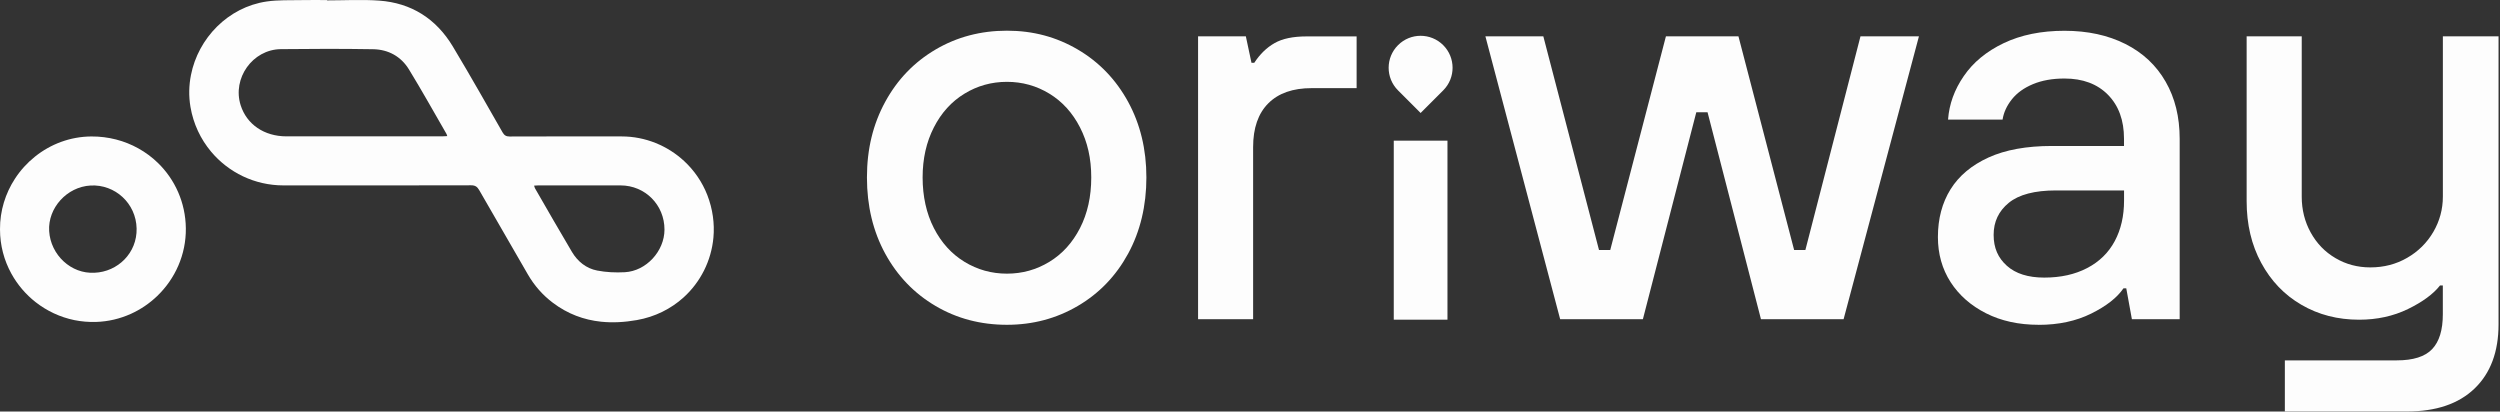 <svg width="243" height="40" viewBox="0 0 243 40" fill="none" xmlns="http://www.w3.org/2000/svg">
<rect x="0" y="0" width="243" height="40" fill="#333333" stroke="none"/>
<path d="M31.791 0.038C33.475 0.038 35.163 -0.06 36.84 0.059C39.982 0.281 42.394 1.823 44.012 4.513C44.906 6.002 45.776 7.502 46.643 9.009C47.38 10.296 48.115 11.584 48.852 12.871C49.019 13.163 49.207 13.268 49.538 13.268C50.794 13.264 52.047 13.261 53.303 13.261C54.952 13.261 56.605 13.261 58.255 13.261C58.982 13.261 59.706 13.261 60.433 13.261C62.723 13.261 64.884 14.159 66.502 15.658C67.473 16.56 68.252 17.68 68.75 18.957C69.285 20.335 69.466 21.744 69.345 23.095C69.139 25.343 68.092 27.427 66.425 28.927C65.214 30.016 63.676 30.799 61.898 31.112C60.715 31.321 59.549 31.387 58.418 31.269C56.765 31.095 55.189 30.527 53.731 29.424C52.732 28.669 51.925 27.744 51.299 26.658C50.857 25.892 50.415 25.127 49.973 24.361C48.838 22.399 47.7 20.436 46.573 18.47C46.385 18.146 46.187 18.011 45.797 18.011C43.243 18.018 40.689 18.021 38.135 18.021C36.537 18.021 34.937 18.021 33.34 18.021C31.412 18.021 29.484 18.021 27.553 18.021C24.751 18.021 22.211 16.762 20.517 14.74C19.5 13.525 18.791 12.039 18.512 10.387C18.335 9.339 18.363 8.295 18.561 7.293C19.264 3.719 22.166 0.695 25.917 0.146C27.024 -0.018 28.162 0.034 29.286 0.01C30.121 -0.008 30.956 0.006 31.791 0.006C31.791 0.017 31.791 0.027 31.791 0.038ZM43.476 13.236C43.438 13.129 43.424 13.062 43.393 13.007C42.185 10.915 41.009 8.807 39.749 6.747C38.973 5.48 37.741 4.808 36.263 4.784C33.273 4.735 30.281 4.742 27.292 4.777C24.546 4.812 22.563 7.617 23.391 10.226C23.982 12.092 25.68 13.254 27.848 13.254C32.884 13.257 37.919 13.254 42.954 13.254C43.114 13.254 43.278 13.24 43.476 13.229V13.236ZM51.918 18.049C51.953 18.157 51.963 18.237 52.002 18.303C53.195 20.366 54.375 22.441 55.596 24.49C56.149 25.419 56.981 26.091 58.042 26.296C58.916 26.467 59.834 26.508 60.725 26.46C62.817 26.348 64.584 24.41 64.588 22.319C64.591 19.925 62.716 18.028 60.322 18.021C57.653 18.014 54.984 18.021 52.315 18.021C52.193 18.021 52.071 18.035 51.918 18.042V18.049Z" fill="#FDFDFD"/>
<path d="M0 22.287C-0.01 20.485 0.526 18.794 1.451 17.374C1.98 16.56 2.641 15.832 3.396 15.227C4.91 14.012 6.817 13.278 8.874 13.264C10.544 13.254 12.103 13.675 13.443 14.42C14.145 14.809 14.786 15.286 15.353 15.839C17.006 17.447 18.032 19.684 18.064 22.18C18.095 24.765 17.013 27.11 15.276 28.777C14.535 29.487 13.679 30.072 12.736 30.5C11.685 30.976 10.53 31.258 9.319 31.293C8.606 31.314 7.903 31.251 7.231 31.116C5.836 30.83 4.552 30.221 3.463 29.369C2.502 28.617 1.695 27.671 1.1 26.588C0.4 25.315 0 23.85 0 22.287ZM9.18 26.512C11.459 26.421 13.331 24.581 13.279 22.211C13.227 19.754 11.17 17.899 8.8 18.032C6.504 18.16 4.642 20.213 4.778 22.461C4.921 24.793 6.935 26.648 9.18 26.508V26.512Z" fill="#FDFDFD"/>
<path d="M97.874 31.57C95.323 31.57 93.01 30.963 90.935 29.739C88.86 28.519 87.23 26.823 86.043 24.655C84.861 22.487 84.267 20.02 84.267 17.249C84.267 14.478 84.861 12.067 86.043 9.899C87.225 7.73 88.856 6.039 90.935 4.815C93.01 3.595 95.323 2.983 97.874 2.983C100.425 2.983 102.682 3.595 104.762 4.815C106.836 6.034 108.467 7.73 109.654 9.899C110.836 12.067 111.429 14.515 111.429 17.249C111.429 19.982 110.836 22.487 109.654 24.655C108.472 26.823 106.841 28.519 104.762 29.739C102.687 30.958 100.388 31.57 97.874 31.57ZM97.874 26.599C99.369 26.599 100.743 26.215 102 25.449C103.257 24.683 104.248 23.59 104.977 22.169C105.705 20.748 106.07 19.108 106.07 17.249C106.07 15.389 105.705 13.805 104.977 12.384C104.248 10.964 103.257 9.87 102 9.104C100.743 8.338 99.369 7.955 97.874 7.955C96.379 7.955 95.005 8.338 93.748 9.104C92.491 9.87 91.496 10.964 90.772 12.384C90.043 13.805 89.678 15.426 89.678 17.249C89.678 19.071 90.043 20.748 90.772 22.169C91.5 23.59 92.491 24.683 93.748 25.449C95.005 26.215 96.379 26.599 97.874 26.599Z" fill="#FDFDFD"/>
<path d="M116.453 31.024V3.534H121.097L121.644 6.104H121.915C122.462 5.268 123.116 4.628 123.882 4.193C124.649 3.754 125.686 3.539 126.999 3.539H131.863V8.567H127.49C125.667 8.567 124.266 9.057 123.28 10.043C122.294 11.029 121.803 12.45 121.803 14.305V31.028H116.448L116.453 31.024Z" fill="#FDFDFD"/>
<path d="M151.647 31.024L144.381 3.534H150.012L155.423 24.3H156.516L161.927 3.534H168.978L174.389 24.3H175.483L180.838 3.534H186.52L179.198 31.024H171.165L165.974 10.912H164.88L159.689 31.024H151.647Z" fill="#FDFDFD"/>
<path d="M198.15 31.57C196.22 31.57 194.515 31.197 193.038 30.449C191.562 29.701 190.417 28.692 189.594 27.416C188.777 26.141 188.365 24.683 188.365 23.043C188.365 21.258 188.777 19.711 189.594 18.398C190.412 17.085 191.646 16.057 193.281 15.309C194.921 14.562 196.977 14.188 199.458 14.188H206.453V13.478C206.453 11.693 205.935 10.272 204.898 9.216C203.86 8.16 202.449 7.632 200.664 7.632C199.496 7.632 198.477 7.814 197.603 8.179C196.73 8.543 196.047 9.034 195.552 9.656C195.061 10.277 194.758 10.931 194.65 11.623H189.351C189.459 10.127 189.968 8.716 190.884 7.389C191.795 6.058 193.09 4.992 194.762 4.193C196.44 3.394 198.407 2.992 200.664 2.992C202.921 2.992 204.897 3.422 206.594 4.277C208.29 5.132 209.589 6.352 210.5 7.941C211.411 9.525 211.864 11.375 211.864 13.487V31.028H207.22L206.673 28.024H206.402C205.781 28.935 204.734 29.753 203.262 30.482C201.79 31.211 200.085 31.575 198.15 31.575V31.57ZM198.697 26.982C200.3 26.982 201.692 26.674 202.879 26.052C204.061 25.435 204.954 24.557 205.556 23.431C206.159 22.3 206.458 20.991 206.458 19.496V18.51H199.846C197.772 18.51 196.239 18.912 195.258 19.711C194.272 20.515 193.781 21.552 193.781 22.828C193.781 24.104 194.211 25.066 195.066 25.832C195.921 26.599 197.131 26.982 198.702 26.982H198.697Z" fill="#FDFDFD"/>
<path d="M222.088 40V35.028H232.962C234.564 35.028 235.714 34.664 236.405 33.935C237.097 33.206 237.443 32.075 237.443 30.547V27.744H237.172C236.517 28.58 235.475 29.346 234.055 30.038C232.634 30.729 231.05 31.075 229.303 31.075C227.228 31.075 225.359 30.594 223.7 29.627C222.041 28.664 220.738 27.304 219.794 25.557C218.845 23.809 218.373 21.805 218.373 19.548V3.534H223.728V19.108C223.728 20.384 224.018 21.547 224.602 22.604C225.186 23.66 225.985 24.491 227.009 25.089C228.027 25.692 229.158 25.991 230.396 25.991C231.709 25.991 232.901 25.683 233.976 25.061C235.05 24.445 235.896 23.604 236.517 22.547C237.134 21.491 237.447 20.342 237.447 19.104V3.534H242.858V31.528C242.858 34.187 242.083 36.267 240.536 37.757C238.985 39.252 236.793 39.995 233.952 39.995H222.093L222.088 40Z" fill="#FDFDFD"/>
<path d="M140.694 31.072H135.474V13.672H140.694V31.072Z" fill="#FDFDFD"/>
<path d="M135.887 4.39C137.1 3.177 139.067 3.177 140.281 4.39C141.494 5.604 141.494 7.571 140.281 8.784L138.084 10.982L135.887 8.784C134.673 7.571 134.673 5.604 135.887 4.39Z" fill="#FDFDFD"/>
</svg>
